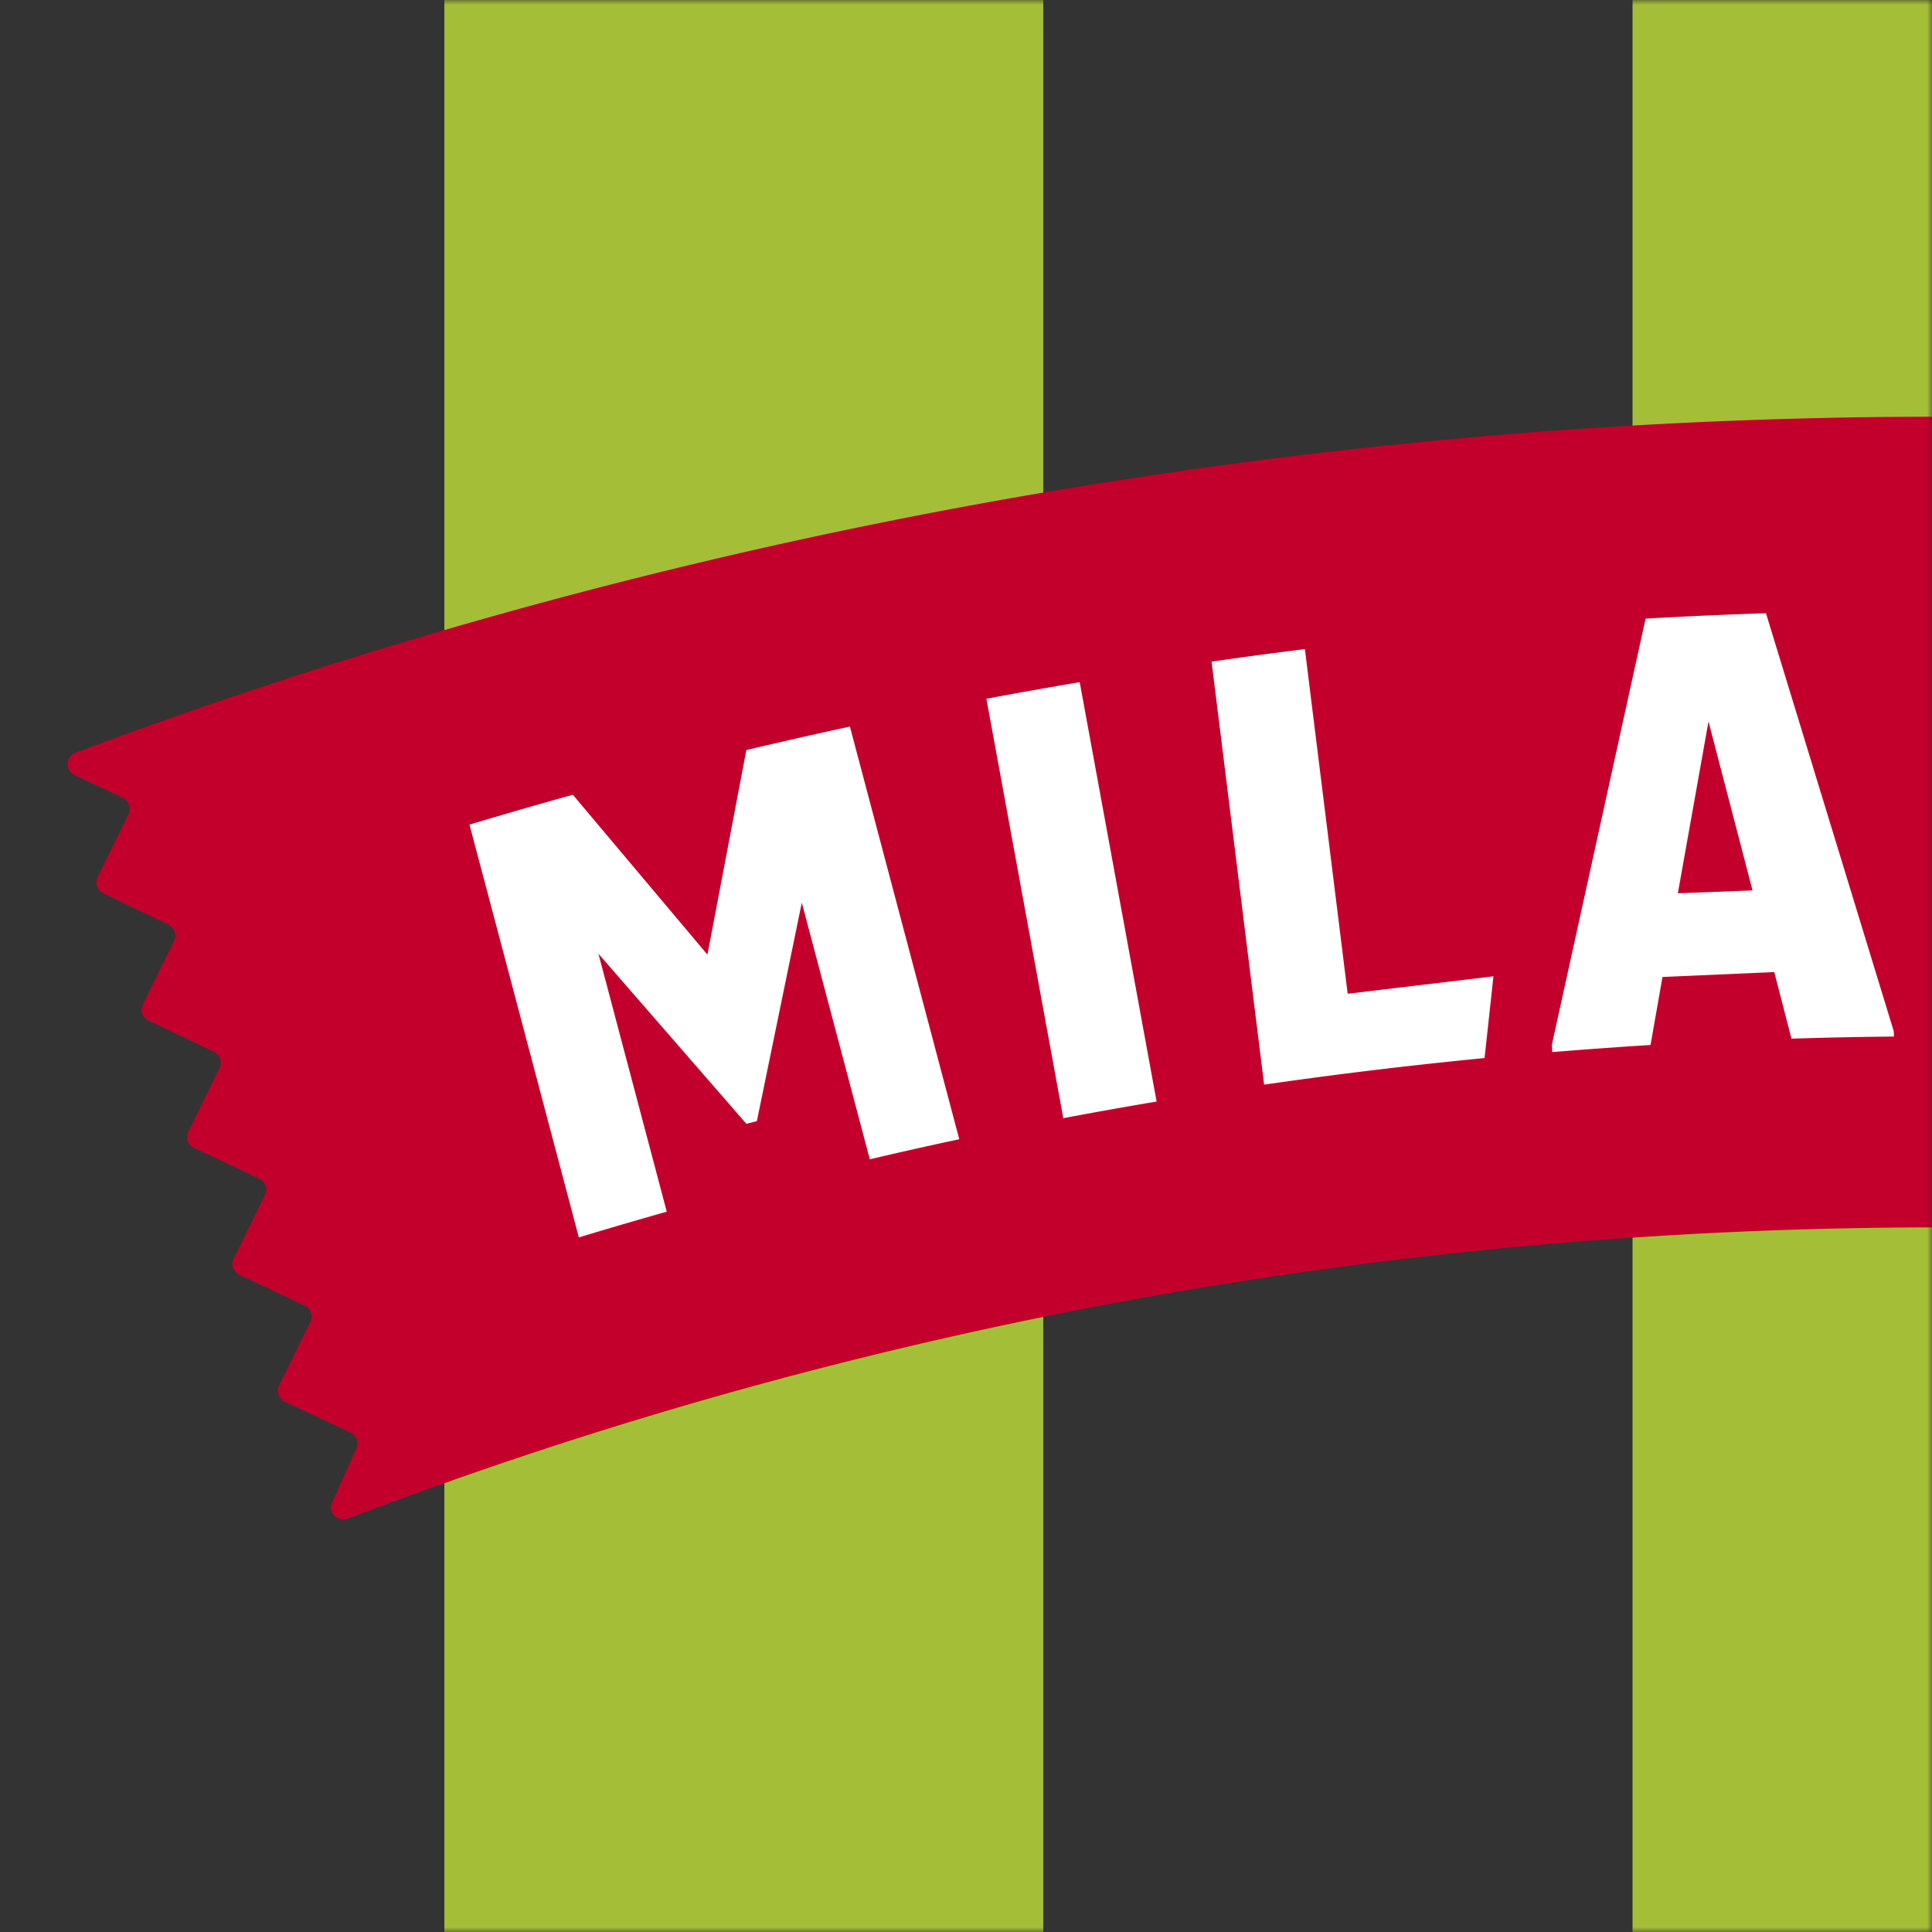 <svg width="200" height="200" fill="none" xmlns="http://www.w3.org/2000/svg">
    <rect width="100%" height="100%" fill="#333333" stroke="none"/>
    <mask id="a" style="mask-type:alpha" maskUnits="userSpaceOnUse" x="0" y="0" width="200" height="200">
        <path fill="#D9D9D9" d="M0 0h200v200H0z"/>
    </mask>
    <g mask="url(#a)"><path fill="#A5BE37" d="M169 0h62v200h-62zM46 0h62v200H46z"/>
        <path d="m362.272 147.833 6.71-3.235c.64-.304.9-1.059.59-1.686l-3.3-6.579a1.248 1.248 0 0 1 .59-1.686l6.71-3.235c.64-.304.9-1.059.59-1.687l-3.3-6.578a1.248 1.248 0 0 1 .59-1.686l6.71-3.236c.64-.303.9-1.058.59-1.686l-3.3-6.578a1.248 1.248 0 0 1 .59-1.686l6.71-3.236c.64-.304.9-1.059.59-1.686l-3.3-6.578a1.248 1.248 0 0 1 .59-1.687l6.71-3.235c.64-.304.9-1.059.59-1.686l-3.33-6.628c-.3-.598-.07-1.333.53-1.657l5.29-2.872c.96-.52.86-1.912-.17-2.294-59.03-21.706-122.9-33.579-189.59-33.579S67.712 55.451 7.822 77.922c-1.05.392-1.11 1.843-.09 2.323l4.98 2.343c.64.304.91 1.05.6 1.677l-3.2 6.539c-.31.627-.04 1.373.59 1.676l6.73 3.245c.63.304.9 1.05.59 1.677l-3.23 6.588c-.31.628-.04 1.373.6 1.677l6.74 3.206c.64.303.9 1.049.6 1.676l-3.24 6.618c-.31.627-.04 1.382.6 1.676l6.74 3.177c.64.304.91 1.049.6 1.676l-3.24 6.608c-.31.627-.04 1.382.6 1.676l6.74 3.177c.64.304.91 1.049.6 1.676l-3.24 6.608c-.31.628-.04 1.383.6 1.677l6.78 3.186c.63.294.9 1.02.62 1.647l-2.51 5.588c-.46 1.03.57 2.079 1.64 1.677 51.03-19.471 106.54-30.157 164.6-30.157 58.06 0 111.62 10.314 161.91 29.147 1.09.412 2.12-.696 1.61-1.726l-2.49-4.97a1.248 1.248 0 0 1 .59-1.686l.03.009Z" fill="#C3002B"/>
        <path d="m160.652 108.098.03.814c3.38-.275 6.77-.52 10.18-.736l1.24-7.039 11.57-.51 1.78 6.893c3.53-.108 7.06-.187 10.61-.216l-.02-.549-13.23-43.275c-4.17.138-8.32.324-12.46.56l-9.69 44.058h-.01Zm16.21-33.412 4.56 17.49-7.73.295 3.17-17.775v-.01ZM59.922 128.098c3.02-.921 6.06-1.804 9.1-2.667l-7.07-26.696 15.31 17.598 1.09-.274 4.65-22.618 7.04 26.569a468.11 468.11 0 0 1 9.26-2.079l-11.32-42.715c-3.59.774-7.16 1.588-10.72 2.431l-4.03 21.177-13.93-16.55c-3.58.99-7.15 2.03-10.7 3.089l11.32 42.735ZM110.072 115.755c3.21-.608 6.43-1.177 9.66-1.726l-7.96-43.411a618.95 618.95 0 0 0-9.66 1.715l7.96 43.422ZM130.852 112.284a496.72 496.72 0 0 1 22.83-2.755l.92-8.46-15.09 1.804-4.43-35.677c-3.23.402-6.45.833-9.66 1.294l5.44 43.794h-.01Z" fill="#fff"/>
    </g>
</svg>
